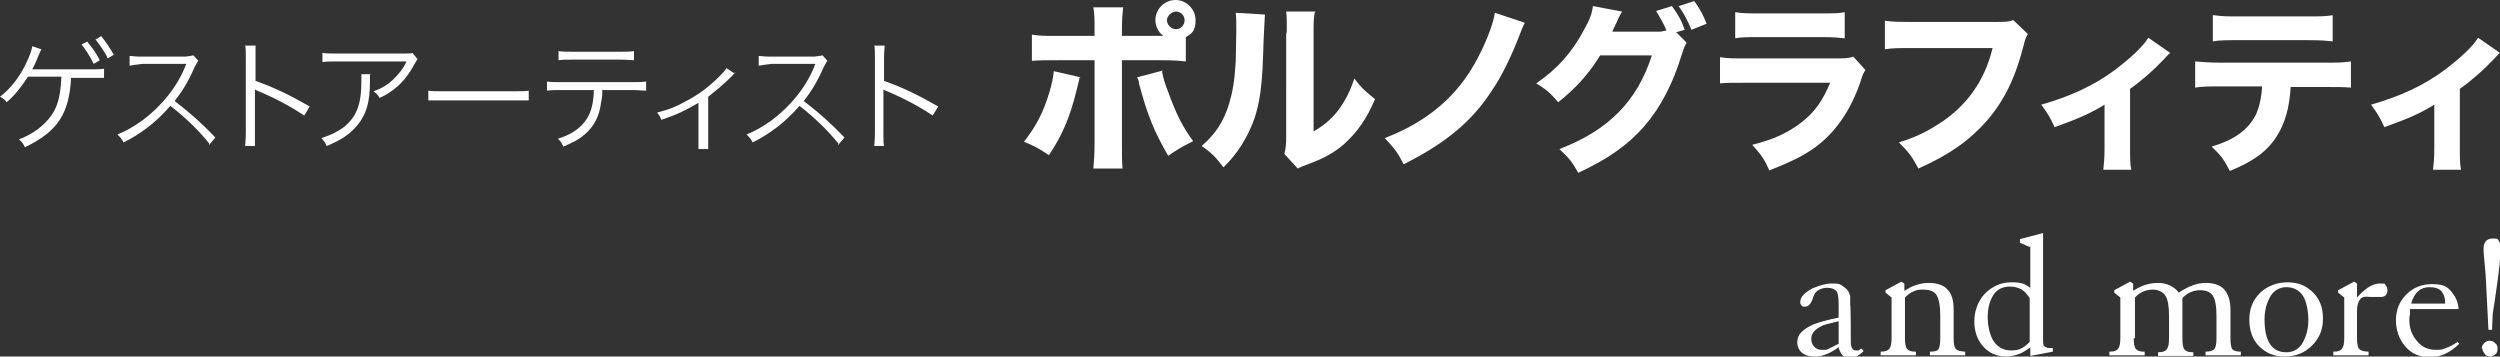 <?xml version="1.0" encoding="UTF-8"?>
<svg id="_レイヤー_2" data-name=" レイヤー 2" xmlns="http://www.w3.org/2000/svg" version="1.1" viewBox="0 0 410.9 58.6">
  <rect x="0" y="0" width="410.9" height="58.6" fill="#333333" stroke="none"/>
  <defs>
    <style>
      .cls-1 {
        fill: #fff;
        stroke-width: 0px;
      }
    </style>
  </defs>
  <path class="cls-1" d="M11.7,12.6c-.3,6.1-2.2,9-7.6,11.6-.3-.6-.5-.9-1-1.3,2.8-1,5.2-3.1,6.1-5.3.5-1.1.8-2.8.9-5h-5.5c-1.1,1.7-2.2,3.1-3.5,4.2C.8,16.4.6,16.2,0,15.9c1.7-1.3,3.2-3.2,4.3-5.5.6-1.3.9-2.1,1-2.8l1.5.5c-.2.4-.2.4-.5,1.1-.6,1.5-.8,1.8-1,2.2.1,0,.3,0,.4,0h8.9c1.3,0,1.7,0,2.5-.1v1.5c-.3,0-.5,0-.6,0-.2,0-.3,0-1.9,0h-2.9ZM14.3,6.8c.9,1.1,1.5,1.9,2.1,3.1l-1,.6c-.5-1.1-1.5-2.6-2-3.2l1-.5ZM16.6,5.9c.9,1.1,1.4,1.9,2.1,3.1l-1,.6c-.4-1-1.3-2.2-2-3.1,0,0,1-.6,1-.6Z"/>
  <path class="cls-1" d="M34.4,23.6c-1.6-2-3.8-4.2-6.4-6.2-1.4,1.6-2.4,2.5-3.8,3.6-1.4,1-2.4,1.7-3.9,2.4-.3-.6-.5-.8-1-1.3,1.5-.6,2.5-1.2,4.1-2.3,3.2-2.4,5.7-5.5,7.1-9,0-.1,0-.1.1-.2,0,0,0,0,0-.1-.2,0-.2,0-.5,0h-6.7c-.9.1-1.5.2-2.1.3v-1.6c.5,0,.9.1,1.5.1h7.7c.7-.1.9-.1,1.3-.2l.8.9c-.2.2-.3.5-.6,1-1.1,2.5-2.1,4.1-3.3,5.6,2.6,2,4.4,3.6,6.7,6,0,0-1.1,1.3-1.1,1.3Z"/>
  <path class="cls-1" d="M40.3,24c0-.5.1-1,.1-2.1v-12.4c0-1.1,0-1.5-.1-2h1.7c0,.5,0,.9,0,2.1v3.7c3.1,1.1,5.4,2.2,8.9,4.2l-.9,1.5c-1.9-1.3-4.6-2.8-7.5-4-.3-.1-.4-.2-.6-.3h0c0,.4,0,.7,0,1.2v6c0,1.1,0,1.6,0,2.1h-1.7Z"/>
  <path class="cls-1" d="M60.8,12.1c0,.2,0,.7,0,1.4,0,3.3-.6,5.3-2,7-1.2,1.5-2.7,2.5-5.1,3.5-.3-.6-.4-.8-.9-1.3,1.6-.5,2.6-1,3.7-1.8,2.1-1.7,2.9-3.7,2.9-7.6s0-.7,0-1.1c0,0,1.6,0,1.6,0ZM68.7,9.6c-.2.3-.2.3-.5.8-1.4,2.7-3.2,4.5-5.8,5.7-.3-.5-.5-.7-1-1.1,1.4-.5,2.2-1,3.2-1.9.9-.9,1.7-1.8,2.2-3h-11.4c-1.1,0-1.6,0-2.4.1v-1.5c.7.1,1.2.1,2.4.1h10.7c.9,0,1.5,0,1.7-.1l.8,1Z"/>
  <path class="cls-1" d="M70.4,14.9c.6.1,1.1.1,2.5.1h11.6c1.5,0,1.8,0,2.4-.1v1.6c-.6,0-1.1,0-2.4,0h-11.6c-1.5,0-1.9,0-2.5,0v-1.6Z"/>
  <path class="cls-1" d="M99,14.7c0,.6,0,1.3-.2,2.1-.3,2.4-1.2,4-2.7,5.3-.9.8-1.9,1.3-3.5,2-.3-.6-.4-.8-.9-1.3,2.6-.8,4.2-2.1,5.1-3.9.5-1,.8-2.6.8-4.1h-5.4c-1,0-1.6,0-2.3.1v-1.5c.7.1,1.2.1,2.3.1h11.7c1.1,0,1.6,0,2.3-.1v1.5c-.7,0-1.3-.1-2.3-.1,0,0-4.8,0-4.8,0ZM91.8,8.4c.7.1,1.1.1,2.3.1h7.8c1.2,0,1.6,0,2.3-.1v1.5c-.6,0-1.1-.1-2.3-.1h-7.8c-1.2,0-1.7,0-2.3.1,0,0,0-1.5,0-1.5Z"/>
  <path class="cls-1" d="M120.9,11.9c-.2.2-.3.2-.5.5-1.1,1.1-2.1,2-4,3.5v6.8c0,.8,0,1.3,0,1.8h-1.6c0-.5,0-.7,0-1.7v-5.9c-2,1.2-3.7,2-6.1,2.8-.2-.5-.3-.7-.7-1.2,2-.5,3.2-1,4.6-1.8,2.2-1.1,4-2.5,5.7-4.2.6-.6.8-.8,1.1-1.3,0,0,1.2.8,1.2.8Z"/>
  <path class="cls-1" d="M137.8,23.6c-1.6-2-3.8-4.2-6.4-6.2-1.4,1.6-2.4,2.5-3.8,3.6-1.4,1-2.4,1.7-3.9,2.4-.3-.6-.5-.8-1-1.3,1.5-.6,2.5-1.2,4.1-2.3,3.2-2.4,5.7-5.5,7.1-9,0-.1,0-.1.1-.2,0,0,0,0,0-.1-.2,0-.2,0-.5,0h-6.7c-.9.1-1.5.2-2.1.3v-1.6c.5,0,.9.1,1.5.1h7.7c.7-.1.9-.1,1.3-.2l.8.9c-.2.2-.3.5-.6,1-1.1,2.5-2.1,4.1-3.3,5.6,2.6,2,4.4,3.6,6.7,6l-1.1,1.3h0Z"/>
  <path class="cls-1" d="M143.7,24c0-.5.1-1,.1-2.1v-12.4c0-1.1,0-1.5-.1-2h1.7c0,.5-.1.9-.1,2.1v3.7c3.1,1.1,5.4,2.2,8.9,4.2l-.9,1.5c-1.9-1.3-4.6-2.8-7.5-4-.3-.1-.4-.2-.6-.3h0c0,.4,0,.7,0,1.2v6c0,1.1,0,1.6.1,2.1h-1.7Z"/>
  <path class="cls-1" d="M177.4,12.8c0,.4-.1.5-.5,2.2-.4,1.7-1.1,4-1.9,5.8-.8,1.8-1.4,2.9-2.6,4.7-1.8-1.2-2.4-1.5-4.1-2.2,2.1-2.7,3.2-4.9,4.2-8.2.4-1.4.6-2.3.7-3.4l4.4,1h0ZM195,10.1c-1.2-.1-1.8-.2-4.3-.2h-6.3v13.7c0,1.6,0,3.1.1,4.1h-4.8c.1-1.1.2-2.3.2-4.1v-13.7h-6c-2.4,0-3,0-4.3.1v-4.3c1.4.2,1.9.2,4.3.2h6v-1.2c0-1.5,0-2.4-.2-3.5h4.9c-.1,1-.2,2-.2,3.5v1.2h6.8c-.8-.6-1.3-1.6-1.3-2.6C189.9,1.5,191.4,0,193.2,0s3.3,1.5,3.3,3.3-.6,2.2-1.6,2.8c0,0,0,4,0,4ZM191,11.8c.2,1,.4,1.8,1,3.3,1.3,3.6,2.4,5.8,4.1,8.1-2.2,1.1-2.6,1.4-4.1,2.4-2.3-4-3.4-6.6-4.8-11.9,0-.4-.1-.5-.3-1,0,0,4.2-1.1,4.2-1.1ZM191.8,3.3c0,.8.7,1.5,1.5,1.5s1.4-.7,1.4-1.5-.7-1.4-1.4-1.4-1.5.7-1.5,1.4Z"/>
  <path class="cls-1" d="M207.9,2.4c0,.6-.2,2.9-.3,6.8-.2,6.2-.8,9.4-2.4,12.6-1.1,2.2-2.2,3.8-4.1,5.7-1.4-1.8-2-2.4-3.6-3.5,2.3-2,3.6-4,4.5-6.9.6-2,.9-3.7,1.1-6.9,0-1.5.1-3.5.1-5.1s0-2.2-.1-3c0,0,4.9.3,4.9.3ZM216.1,2c-.2,1.2-.2,1.6-.2,3.6v16c1.7-1,2.8-1.9,4-3.4,1.2-1.6,2-3.2,2.7-5.3,1.2,1.6,1.7,2,3.4,3.4-1.3,3.1-2.9,5.4-5,7.3-1.7,1.5-3.3,2.4-6.3,3.5-.8.3-1,.4-1.4.6l-2.2-2.4c.2-.8.3-1.4.3-2.9V5.5c.1,0,.1-.8.1-.8,0-1.3,0-2-.1-2.8,0,0,4.9,0,4.9,0Z"/>
  <path class="cls-1" d="M250.6,3.8c-.3.5-.7,1.6-1.1,2.6-1.1,2.8-2.7,6.2-4.3,8.5-3.3,5.1-7.7,8.7-14.5,12.1-.9-1.8-1.4-2.5-3.1-4.3,4.1-1.6,7.2-3.5,10-6.1,2.5-2.4,4.3-4.9,6.1-8.7,1.1-2.4,1.7-4.1,2-5.8,0,0,4.8,1.6,4.8,1.6Z"/>
  <path class="cls-1" d="M277.2,7.1c-.3.4-.4.7-.8,1.9-1.4,4.7-3.5,8.7-6.1,11.7-2.7,3.1-6.1,5.5-10.9,7.7-1-1.8-1.5-2.4-3.1-3.9,8.1-3.1,12.8-7.9,15.2-15.4h-8.5c-1.8,3-4.2,5.6-6.9,7.7-1.3-1.5-1.8-2-3.6-3.1,3.5-2.4,5.9-5.1,7.9-8.9.9-1.6,1.3-2.7,1.4-3.8l4.8.9c-.1.2-.5.8-.9,1.8-.3.6-.4.8-.7,1.5h7.8c.3,0,.6-.1,1.1-.2-.5-1.2-1-2-1.7-3.2l2.6-.8c1,1.4,1.5,2.2,2.1,3.9l-1.4.4,1.6,1.6h0ZM278.4.1c1,1.3,1.6,2.5,2.1,3.8l-2.5,1c-.6-1.5-1.3-2.8-2.1-3.9,0,0,2.5-.8,2.5-.8Z"/>
  <path class="cls-1" d="M282.7,9.4c1.3.2,1.9.2,4.5.2h14.5c1.7,0,2,0,2.9-.3l2,2.2c-.3.5-.5.8-.8,1.9-1.5,4.4-3.8,7.9-6.8,10.3-2,1.6-4.1,2.7-8.2,4.3-.8-1.8-1.2-2.4-2.8-4.2,3.6-.9,5.9-2,8.1-3.7,2.2-1.7,3.5-3.6,4.7-6.5h-13.6c-2.5,0-3.4,0-4.5.1v-4.4ZM285.2,2c1.1.2,2.1.2,4.1.2h9.8c2.4,0,3,0,4.1-.2v4.3c-1-.1-1.5-.2-4-.2h-10c-1.9,0-3.1,0-4,.2V2h0Z"/>
  <path class="cls-1" d="M333.3,5.6c-.3.5-.4.7-.6,1.5-1.4,5.6-3.2,9.3-6.1,12.7-2.8,3.2-6.1,5.6-11.3,7.9-1-1.9-1.5-2.6-3.2-4.3,2.6-.8,4.3-1.6,6.5-3,4.6-2.9,7.6-7.1,8.9-12.5h-13.1c-2.5,0-3.4,0-4.6.2V3.4c1.3.2,2.2.2,4.7.2h13.7c1.3,0,1.9,0,2.7-.3l2.3,2.2Z"/>
  <path class="cls-1" d="M356.7,8.7c-.3.2-.6.6-1,1-1.6,1.7-3.6,3.5-5.6,4.9v9.8c0,1.6,0,2.6.2,3.5h-4.6c.1-1.1.2-1.8.2-3.5v-7.2c-2.1,1.3-4,2.2-8.2,3.7-.8-1.7-1.1-2.2-2.2-3.7,4.6-1.3,8.6-3.1,12.1-5.7,2.5-1.9,4.6-3.8,5.5-5.3,0,0,3.6,2.5,3.6,2.5Z"/>
  <path class="cls-1" d="M376.5,14.2c-.2,3.5-.9,6-2.3,8.2-1.6,2.5-3.8,4.1-7.7,5.7-1-1.9-1.4-2.5-3-4,3.7-1.1,5.9-2.7,7.2-5.1.6-1.2,1-2.9,1.1-4.8h-6.7c-2,0-3.1,0-4.3.2v-4.3c1.4.1,2.3.2,4.3.2h16.9c2.1,0,3,0,4.4-.2v4.3c-1.4-.1-1.9-.1-4.4-.1h-5.7ZM363.9,2.5c1.4.2,2.2.2,4.3.2h10.8c2.3,0,3.2,0,4.4-.2v4.3c-1.1-.1-1.6-.2-4.4-.2h-11c-2,0-3.2,0-4.3.2V2.5h0Z"/>
  <path class="cls-1" d="M410.9,8.7c-.3.2-.6.6-1,1-1.6,1.7-3.6,3.5-5.6,4.9v9.8c0,1.6,0,2.6.2,3.5h-4.6c.1-1.1.2-1.8.2-3.5v-7.2c-2.1,1.3-4,2.2-8.2,3.7-.8-1.7-1.1-2.2-2.2-3.7,4.6-1.3,8.6-3.1,12.1-5.7,2.5-1.9,4.6-3.8,5.5-5.3,0,0,3.6,2.5,3.6,2.5Z"/>
  <g>
    <path class="cls-1" d="M302.3,57c-1.5,1.1-2.8,1.6-3.9,1.6s-1.7-.2-2.2-.6-.8-1-.8-1.8c0-1.2.9-2.1,2.7-2.9.8-.3,2.1-.7,4.1-1.1v-2.1c0-1.2-.1-2-.4-2.3s-.8-.5-1.5-.5-1.7.3-2.1,1.1c0,.1-.2.4-.3.8-.3.8-.7,1.2-1.2,1.2s-.4,0-.6-.2-.2-.4-.2-.6c0-.8.7-1.5,2-2.2,1.2-.5,2.2-.8,3.1-.8s1.3,0,1.7.3.8.5,1.1,1c.1.2.2.4.3.8v1.4c.1,0,.1,6.1.1,6.1,0,.9.3,1.4.8,1.4h.5c.2-.2.4-.3.5-.3l.3.4c-.8.8-1.6,1.2-2.4,1.2s-1.3-.6-1.7-1.7h0ZM302.2,56.4v-3.6c-1.6.4-2.6.6-2.8.8-1.1.5-1.7,1.2-1.7,2.1s.6,1.8,1.7,1.8.7,0,1.2-.2c0,0,1.6-.8,1.6-.8Z"/>
    <path class="cls-1" d="M313.1,55.6c0,.9.1,1.5.4,1.8s.7.4,1.4.4v.6h-5.8v-.6c.8,0,1.3-.2,1.5-.6.2-.3.3-.8.3-1.7v-6.6l-1-.8v-.4l2.6-1.4.5.3v1.2c.7-.4,1.3-.8,2.1-1,.6-.2,1.3-.3,1.9-.3,1.4,0,2.5.4,3.1,1.1.7.7,1,1.8,1,3.3v4.7c0,.9.1,1.5.4,1.8.1.1.3.2.6.3.3,0,.5.1.9.1v.6h-5.8v-.6c.7,0,1.2-.1,1.4-.4.2-.3.3-.9.3-1.8v-3.8c0-1.5-.2-2.6-.6-3.3-.4-.6-1.1-.9-2.2-.9s-1.1.1-1.6.3c-.5.2-.9.5-1.4,1,0,0,0,6.7,0,6.7Z"/>
    <path class="cls-1" d="M333.6,40.6l-1.6-.7v-.6l3.8-1v17.4c0,.6,0,1.1.2,1.2.1.1.3.2.6.3h.3s.5,0,.5,0v.6l-3.7.7v-1.4c-.7.5-1.3.9-1.9,1.1-.6.2-1.3.4-2,.4-1.5,0-2.8-.5-3.8-1.6-1-1.1-1.5-2.5-1.5-4.2s.6-3.3,1.7-4.5c1.2-1.2,2.6-1.9,4.4-1.9s2.2.3,3.1.9v-6.8h0ZM333.6,56.2v-7.2c-.4-.6-.8-1.1-1.3-1.4s-1.2-.5-1.9-.5c-1.3,0-2.3.5-2.9,1.6-.5.9-.8,2-.8,3.4s.3,2.7.8,3.7c.7,1.2,1.7,1.8,3.1,1.8s2.1-.5,3.1-1.5h0Z"/>
    <path class="cls-1" d="M350.7,55.6c0,.9.1,1.5.4,1.8s.7.4,1.4.4v.6h-5.8v-.6c.8,0,1.3-.2,1.5-.6.2-.3.3-.8.3-1.7v-6.6l-1-.8v-.4l2.6-1.4.5.3v1.2c1.4-.9,2.7-1.3,4.1-1.3s2.7.6,3.4,1.6c.9-.6,1.7-1,2.3-1.2.8-.3,1.5-.4,2.2-.4,1.3,0,2.4.4,3,1.1s1,1.8,1,3.3v4.7c0,.9.1,1.5.3,1.8.3.3.8.4,1.4.4v.6h-5.8v-.6c.8,0,1.3-.2,1.5-.5.2-.3.3-.9.3-1.7v-3.8c0-1.5-.2-2.6-.6-3.2s-1.1-.9-2.1-.9-2.1.4-2.9,1.3v6.7c0,.9.1,1.5.4,1.8s.7.4,1.4.4v.6h-5.8v-.6c.8,0,1.3-.2,1.5-.6.2-.3.3-.8.3-1.7v-3.8c0-1.5-.2-2.6-.6-3.2-.4-.6-1.1-1-2.1-1s-2.1.4-2.9,1.3v6.7h0Z"/>
    <path class="cls-1" d="M381.8,52.4c0,1.8-.6,3.2-1.8,4.4s-2.7,1.8-4.5,1.8-3.1-.6-4.2-1.7-1.6-2.6-1.6-4.4.6-3.2,1.8-4.4c1.2-1.1,2.7-1.7,4.5-1.7s3.1.6,4.2,1.7,1.6,2.5,1.6,4.2h0ZM375.8,57.9c1.2,0,2.2-.6,2.8-1.8.5-1,.8-2.1.8-3.5s-.3-3.1-.9-4-1.5-1.4-2.7-1.4-2.2.6-2.8,1.8c-.5,1-.8,2.1-.8,3.5,0,3.6,1.2,5.4,3.6,5.4h0Z"/>
    <path class="cls-1" d="M387.4,48.9c1.3-1.5,2.6-2.3,3.7-2.3s.8,0,1,.3c.2.2.3.5.3.8,0,.8-.5,1.2-1.4,1.1h-1.6c-.7-.1-1.2,0-1.5.4-.3.4-.5,1-.5,1.8v4.6c0,.9.1,1.5.4,1.8.1.1.3.2.6.3.2,0,.5.1.9.1v.6h-5.8v-.6c.8,0,1.3-.2,1.5-.6.2-.3.3-.8.3-1.7v-6.6l-1-.8v-.4l2.6-1.4.5.3v2.2h0Z"/>
    <path class="cls-1" d="M404.2,56.5c-1.4,1.4-3,2.2-4.8,2.2s-3.1-.6-4.1-1.8c-1-1.2-1.5-2.6-1.5-4.3s.6-3.1,1.7-4.2,2.5-1.7,4.2-1.7,2.4.3,3.1,1.1,1.2,1.7,1.3,3h-8v1c-.1,0-.1.8-.1.8,0,1.3.4,2.5,1.3,3.5.8,1,1.9,1.4,3.1,1.4s1-.1,1.6-.3,1.2-.5,1.9-1l.4.4h0ZM396.3,49.9h5.6c0-.9-.2-1.5-.6-2s-1.1-.7-2-.7c-1.5,0-2.5.9-3,2.7Z"/>
    <path class="cls-1" d="M407.9,57.3c0-.3.1-.6.4-.9s.6-.4.9-.4.6.1.9.4c.3.2.4.5.4.9s-.1.7-.3.9c-.3.2-.6.4-.9.4s-.7-.1-.9-.4-.4-.6-.4-.9h0ZM409,54.2l-.4-7.9c0-.5-.1-1.4-.2-2.7-.1-1.1-.2-2-.2-2.7,0-1.1.5-1.7,1.5-1.7s.8.1,1,.4c.2.3.3.7.3,1.2,0,1.4-.2,3.1-.5,5.4-.4,2.9-.7,4.8-.8,5.4,0,.8-.1,1.7-.1,2.6h-.5Z"/>
  </g>
</svg>